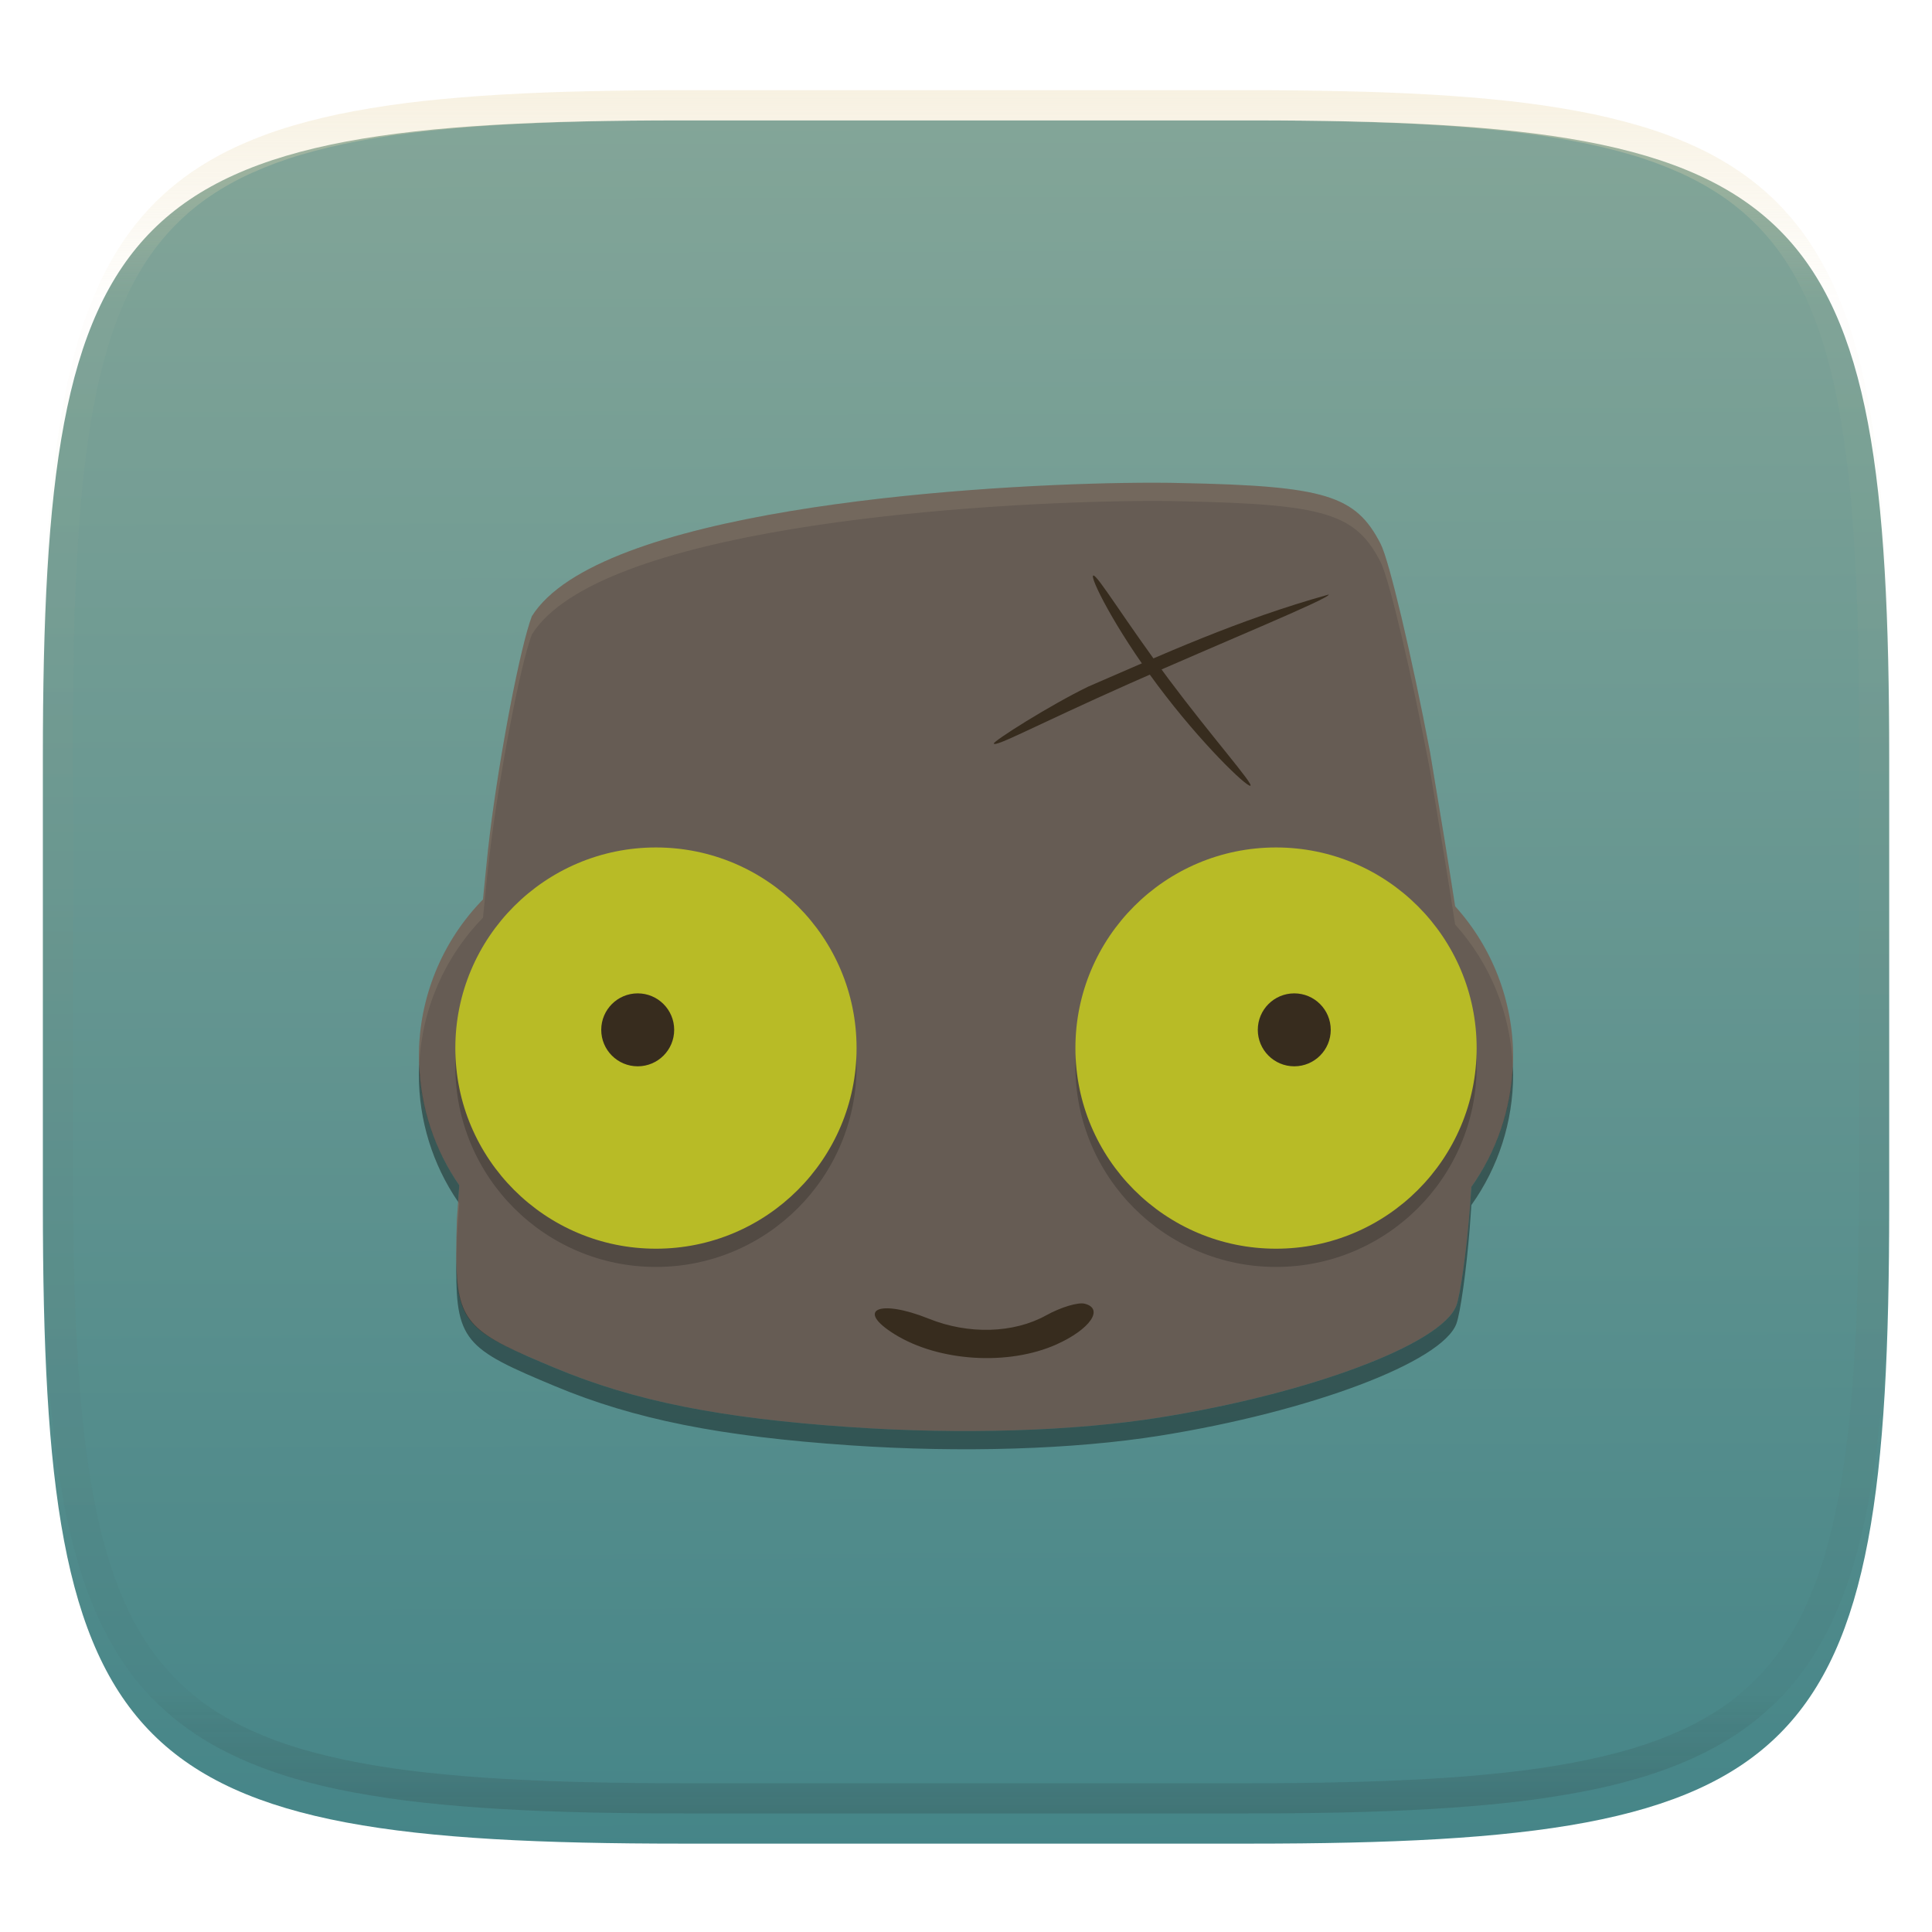 <svg xmlns="http://www.w3.org/2000/svg" style="isolation:isolate" width="256" height="256" viewBox="0 0 256 256">
 <defs>
  <filter id="yQbKI2kInfa5tUBcTfJ675QgLisCDLed" width="400%" height="400%" x="-200%" y="-200%" color-interpolation-filters="sRGB" filterUnits="objectBoundingBox">
   <feGaussianBlur xmlns="http://www.w3.org/2000/svg" in="SourceGraphic" stdDeviation="4.294"/>
   <feOffset xmlns="http://www.w3.org/2000/svg" dx="0" dy="4" result="pf_100_offsetBlur"/>
   <feFlood xmlns="http://www.w3.org/2000/svg" flood-opacity=".4"/>
   <feComposite xmlns="http://www.w3.org/2000/svg" in2="pf_100_offsetBlur" operator="in" result="pf_100_dropShadow"/>
   <feBlend xmlns="http://www.w3.org/2000/svg" in="SourceGraphic" in2="pf_100_dropShadow" mode="normal"/>
  </filter>
 </defs>
 <g filter="url(#yQbKI2kInfa5tUBcTfJ675QgLisCDLed)">
  <linearGradient id="_lgradient_22" x1=".187" x2=".19" y1=".005" y2=".999" gradientTransform="matrix(244.648,0,0,228.338,5.68,11.952)" gradientUnits="userSpaceOnUse">
   <stop offset="0%" style="stop-color:#83a598"/>
   <stop offset="100%" style="stop-color:#458588"/>
  </linearGradient>
  <path fill="url(#_lgradient_22)" d="M 165.689 11.952 C 239.745 11.952 250.328 22.509 250.328 96.495 L 250.328 155.746 C 250.328 229.733 239.745 240.29 165.689 240.29 L 90.319 240.29 C 16.264 240.29 5.68 229.733 5.68 155.746 L 5.68 96.495 C 5.68 22.509 16.264 11.952 90.319 11.952 L 165.689 11.952 Z"/>
 </g>
 <g opacity=".4">
  <linearGradient id="_lgradient_23" x1=".517" x2=".517" y1="0" y2="1" gradientTransform="matrix(244.65,0,0,228.34,5.68,11.95)" gradientUnits="userSpaceOnUse">
   <stop offset="0%" style="stop-color:#ebdbb2"/>
   <stop offset="12.5%" stop-opacity=".098" style="stop-color:#ebdbb2"/>
   <stop offset="92.5%" stop-opacity=".098" style="stop-color:#282828"/>
   <stop offset="100%" stop-opacity=".498" style="stop-color:#282828"/>
  </linearGradient>
  <path fill="url(#_lgradient_23)" fill-rule="evenodd" d="M 165.068 11.951 C 169.396 11.941 173.724 11.991 178.052 12.089 C 181.927 12.167 185.803 12.315 189.678 12.541 C 193.131 12.737 196.583 13.022 200.026 13.395 C 203.085 13.73 206.144 14.181 209.174 14.741 C 211.889 15.243 214.574 15.881 217.22 16.657 C 219.62 17.355 221.971 18.219 224.243 19.241 C 226.358 20.184 228.384 21.304 230.302 22.591 C 232.142 23.829 233.863 25.244 235.437 26.806 C 237.001 28.378 238.417 30.088 239.656 31.925 C 240.945 33.841 242.066 35.865 243.02 37.967 C 244.043 40.247 244.909 42.585 245.617 44.972 C 246.394 47.615 247.034 50.297 247.535 53.009 C 248.096 56.035 248.548 59.081 248.883 62.136 C 249.257 65.575 249.542 69.014 249.739 72.462 C 249.965 76.323 250.112 80.194 250.201 84.055 C 250.289 88.378 250.339 92.701 250.329 97.014 L 250.329 155.226 C 250.339 159.549 250.289 163.862 250.201 168.185 C 250.112 172.056 249.965 175.917 249.739 179.778 C 249.542 183.226 249.257 186.675 248.883 190.104 C 248.548 193.159 248.096 196.215 247.535 199.241 C 247.034 201.943 246.394 204.625 245.617 207.268 C 244.909 209.655 244.043 212.003 243.02 214.273 C 242.066 216.385 240.945 218.399 239.656 220.315 C 238.417 222.152 237.001 223.872 235.437 225.434 C 233.863 226.996 232.142 228.411 230.302 229.649 C 228.384 230.936 226.358 232.056 224.243 232.999 C 221.971 234.021 219.62 234.885 217.22 235.593 C 214.574 236.369 211.889 237.007 209.174 237.499 C 206.144 238.068 203.085 238.51 200.026 238.845 C 196.583 239.218 193.131 239.503 189.678 239.699 C 185.803 239.925 181.927 240.073 178.052 240.161 C 173.724 240.249 169.396 240.299 165.068 240.289 L 90.942 240.289 C 86.614 240.299 82.286 240.249 77.958 240.161 C 74.083 240.073 70.207 239.925 66.332 239.699 C 62.879 239.503 59.427 239.218 55.984 238.845 C 52.925 238.51 49.866 238.068 46.836 237.499 C 44.121 237.007 41.436 236.369 38.79 235.593 C 36.39 234.885 34.039 234.021 31.767 232.999 C 29.652 232.056 27.626 230.936 25.708 229.649 C 23.868 228.411 22.147 226.996 20.573 225.434 C 19.009 223.872 17.593 222.152 16.354 220.315 C 15.065 218.399 13.944 216.385 12.99 214.273 C 11.967 212.003 11.101 209.655 10.393 207.268 C 9.616 204.625 8.976 201.943 8.475 199.241 C 7.914 196.215 7.462 193.159 7.127 190.104 C 6.753 186.675 6.468 183.226 6.271 179.778 C 6.045 175.917 5.898 172.056 5.809 168.185 C 5.721 163.862 5.671 159.549 5.681 155.226 L 5.681 97.014 C 5.671 92.701 5.721 88.378 5.809 84.055 C 5.898 80.194 6.045 76.323 6.271 72.462 C 6.468 69.014 6.753 65.575 7.127 62.136 C 7.462 59.081 7.914 56.035 8.475 53.009 C 8.976 50.297 9.616 47.615 10.393 44.972 C 11.101 42.585 11.967 40.247 12.99 37.967 C 13.944 35.865 15.065 33.841 16.354 31.925 C 17.593 30.088 19.009 28.378 20.573 26.806 C 22.147 25.244 23.868 23.829 25.708 22.591 C 27.626 21.304 29.652 20.184 31.767 19.241 C 34.039 18.219 36.39 17.355 38.79 16.657 C 41.436 15.881 44.121 15.243 46.836 14.741 C 49.866 14.181 52.925 13.73 55.984 13.395 C 59.427 13.022 62.879 12.737 66.332 12.541 C 70.207 12.315 74.083 12.167 77.958 12.089 C 82.286 11.991 86.614 11.941 90.942 11.951 L 165.068 11.951 Z M 165.078 15.96 C 169.376 15.95 173.675 15.999 177.973 16.087 C 181.8 16.176 185.626 16.323 189.452 16.539 C 192.836 16.736 196.219 17.011 199.583 17.384 C 202.554 17.699 205.515 18.131 208.446 18.681 C 211.023 19.153 213.58 19.762 216.099 20.499 C 218.322 21.147 220.495 21.953 222.6 22.896 C 224.509 23.751 226.338 24.763 228.069 25.922 C 229.692 27.013 231.207 28.26 232.594 29.646 C 233.981 31.031 235.23 32.544 236.332 34.165 C 237.492 35.894 238.506 37.712 239.361 39.608 C 240.306 41.72 241.112 43.892 241.761 46.102 C 242.509 48.617 243.109 51.162 243.591 53.736 C 244.132 56.664 244.565 59.611 244.889 62.578 C 245.263 65.938 245.539 69.308 245.735 72.688 C 245.952 76.51 246.109 80.322 246.188 84.144 C 246.276 88.437 246.325 92.721 246.325 97.014 C 246.325 97.014 246.325 97.014 246.325 97.014 L 246.325 155.226 C 246.325 155.226 246.325 155.226 246.325 155.226 C 246.325 159.519 246.276 163.803 246.188 168.096 C 246.109 171.918 245.952 175.74 245.735 179.552 C 245.539 182.932 245.263 186.302 244.889 189.672 C 244.565 192.629 244.132 195.576 243.591 198.504 C 243.109 201.078 242.509 203.623 241.761 206.138 C 241.112 208.358 240.306 210.52 239.361 212.632 C 238.506 214.528 237.492 216.356 236.332 218.075 C 235.23 219.706 233.981 221.219 232.594 222.604 C 231.207 223.98 229.692 225.227 228.069 226.318 C 226.338 227.477 224.509 228.489 222.6 229.344 C 220.495 230.297 218.322 231.093 216.099 231.741 C 213.58 232.478 211.023 233.087 208.446 233.559 C 205.515 234.109 202.554 234.541 199.583 234.865 C 196.219 235.229 192.836 235.514 189.452 235.701 C 185.626 235.917 181.8 236.074 177.973 236.153 C 173.675 236.251 169.376 236.29 165.078 236.29 C 165.078 236.29 165.078 236.29 165.068 236.29 L 90.942 236.29 C 90.932 236.29 90.932 236.29 90.932 236.29 C 86.634 236.29 82.335 236.251 78.037 236.153 C 74.21 236.074 70.384 235.917 66.558 235.701 C 63.174 235.514 59.791 235.229 56.427 234.865 C 53.456 234.541 50.495 234.109 47.564 233.559 C 44.987 233.087 42.43 232.478 39.911 231.741 C 37.688 231.093 35.515 230.297 33.41 229.344 C 31.501 228.489 29.672 227.477 27.941 226.318 C 26.318 225.227 24.803 223.98 23.416 222.604 C 22.029 221.219 20.78 219.706 19.678 218.075 C 18.518 216.356 17.504 214.528 16.649 212.632 C 15.704 210.52 14.898 208.358 14.249 206.138 C 13.501 203.623 12.901 201.078 12.419 198.504 C 11.878 195.576 11.445 192.629 11.121 189.672 C 10.747 186.302 10.472 182.932 10.275 179.552 C 10.058 175.74 9.901 171.918 9.822 168.096 C 9.734 163.803 9.685 159.519 9.685 155.226 C 9.685 155.226 9.685 155.226 9.685 155.226 L 9.685 97.014 C 9.685 97.014 9.685 97.014 9.685 97.014 C 9.685 92.721 9.734 88.437 9.822 84.144 C 9.901 80.322 10.058 76.51 10.275 72.688 C 10.472 69.308 10.747 65.938 11.121 62.578 C 11.445 59.611 11.878 56.664 12.419 53.736 C 12.901 51.162 13.501 48.617 14.249 46.102 C 14.898 43.892 15.704 41.72 16.649 39.608 C 17.504 37.712 18.518 35.894 19.678 34.165 C 20.78 32.544 22.029 31.031 23.416 29.646 C 24.803 28.26 26.318 27.013 27.941 25.922 C 29.672 24.763 31.501 23.751 33.41 22.896 C 35.515 21.953 37.688 21.147 39.911 20.499 C 42.43 19.762 44.987 19.153 47.564 18.681 C 50.495 18.131 53.456 17.699 56.427 17.384 C 59.791 17.011 63.174 16.736 66.558 16.539 C 70.384 16.323 74.21 16.176 78.037 16.087 C 82.335 15.999 86.634 15.95 90.932 15.96 C 90.932 15.96 90.932 15.96 90.942 15.96 L 165.068 15.96 C 165.078 15.96 165.078 15.96 165.078 15.96 Z"/>
 </g>
 <g>
  <path fill="#665c54" d="M 148.872 63.995 C 126.825 64.344 79.178 67.721 70.471 81.659 C 68.947 85.676 66.228 99.796 64.898 110.589 C 64.588 113.078 64.298 116.253 63.998 119.18 C 58.555 124.742 55.505 132.225 55.502 140.02 C 55.506 146.116 57.376 152.062 60.857 157.057 C 60.801 157.908 60.542 161.507 60.542 161.507 C 60.139 175.321 60.463 175.81 73.581 181.277 C 84.067 185.647 95.414 187.92 112.656 189.099 C 127.404 190.107 142.328 189.642 153.698 187.82 C 173.696 184.616 191.048 178.071 192.971 173.004 C 193.5 171.612 194.296 165.93 194.741 160.377 C 194.831 159.256 194.886 158.306 194.96 157.27 C 198.548 152.239 200.484 146.21 200.499 140.023 C 200.486 132.652 197.747 125.548 192.814 120.088 C 191.944 114.457 190.895 108.048 189.494 99.696 C 187.024 86.728 184.08 74.309 182.954 72.095 C 179.658 65.634 175.617 64.391 156.567 64.009 C 154.648 63.958 152.023 63.947 148.877 63.997 L 148.872 63.995 Z"/>
  <path fill="#372c1e" d="M 139.984 178.144 C 144.436 176.149 146.336 173.409 143.726 172.748 C 142.848 172.526 140.552 173.219 138.623 174.289 C 134.311 176.682 128.338 176.854 123.072 174.736 C 116.461 172.078 113.285 173.538 118.563 176.807 C 124.403 180.425 133.61 181 139.984 178.144 L 139.984 178.144 Z"/>
  <g opacity=".2">
   <circle cx="86.917" cy="141.292" r="26.583" vector-effect="non-scaling-stroke"/>
  </g>
  <circle fill="#b8bb26" cx="86.917" cy="138.876" r="26.583" vector-effect="non-scaling-stroke"/>
  <circle fill="#372c1e" cx="84.5" cy="136.459" r="4.833" vector-effect="non-scaling-stroke"/>
  <g opacity=".2">
   <circle cx="169.08" cy="141.292" r="26.583" vector-effect="non-scaling-stroke"/>
  </g>
  <circle fill="#b8bb26" cx="169.08" cy="138.876" r="26.583" vector-effect="non-scaling-stroke"/>
  <circle fill="#372c1e" cx="171.497" cy="136.459" r="4.833" vector-effect="non-scaling-stroke"/>
  <path fill="#372c1e" d="M 176.06 78.778 C 176.28 79.277 161.837 85.16 149.583 90.614 C 137.328 96.067 131.904 99.025 131.683 98.527 C 131.556 98.238 139.107 93.443 144.213 90.972 C 154.08 86.712 164.021 82.138 176.06 78.778 L 176.06 78.778 Z"/>
  <path fill="#372c1e" d="M 165.678 104.117 C 165.151 104.257 159.129 98.486 153.382 90.791 C 147.636 83.099 144.344 76.398 144.866 76.259 C 145.391 76.12 149.069 82.245 154.816 89.938 C 160.562 97.631 166.2 103.979 165.675 104.117 L 165.678 104.117 Z"/>
  <g opacity=".1">
   <path fill="#ebdbb2" d="M 148.872 63.997 C 126.823 64.346 79.181 67.721 70.471 81.659 C 68.948 85.676 66.228 99.796 64.898 110.589 C 64.587 113.078 64.296 116.251 63.996 119.18 C 58.553 124.743 55.502 132.227 55.5 140.024 C 55.511 140.378 55.528 140.731 55.552 141.085 C 55.882 133.769 58.888 126.832 63.996 121.602 C 64.296 118.673 64.587 115.495 64.898 113.006 C 66.228 102.213 68.948 88.092 70.472 84.076 C 79.181 70.138 126.823 66.763 148.873 66.414 L 148.878 66.414 C 152.024 66.364 154.646 66.372 156.565 66.423 C 175.618 66.805 179.659 68.051 182.955 74.513 C 184.081 76.727 187.022 89.143 189.492 102.111 C 190.894 110.463 191.945 116.872 192.815 122.503 C 197.478 127.682 200.179 134.342 200.444 141.317 C 200.472 140.886 200.491 140.455 200.5 140.024 C 200.487 132.652 197.749 125.548 192.815 120.086 C 191.945 114.456 190.894 108.047 189.492 99.695 C 187.022 86.727 184.081 74.31 182.955 72.096 C 179.659 65.634 175.618 64.388 156.565 64.007 C 154.646 63.955 152.024 63.947 148.878 63.997 L 148.873 63.997 L 148.872 63.997 Z M 60.701 159.252 C 60.628 160.274 60.54 161.507 60.54 161.507 C 60.477 163.684 60.454 165.439 60.474 167.024 C 60.491 166.038 60.506 165.091 60.54 163.923 C 60.54 163.923 60.8 160.323 60.857 159.472 C 60.804 159.399 60.752 159.326 60.701 159.252 L 60.701 159.252 Z"/>
  </g>
  <defs>
   <filter id="9M9WbQgwq8LmLMOW05aBpqGnSFIVoO8P" width="400%" height="400%" x="-200%" y="-200%" color-interpolation-filters="sRGB" filterUnits="objectBoundingBox">
    <feGaussianBlur xmlns="http://www.w3.org/2000/svg" stdDeviation="4.294"/>
   </filter>
  </defs>
  <g opacity=".4" filter="url(#9M9WbQgwq8LmLMOW05aBpqGnSFIVoO8P)">
   <path d="M 55.552 141.085 C 55.524 141.535 55.507 141.987 55.5 142.438 C 55.505 148.44 57.318 154.301 60.701 159.251 C 60.772 158.256 60.829 157.475 60.857 157.056 C 57.594 152.355 55.752 146.809 55.552 141.084 L 55.552 141.085 Z M 200.442 141.311 C 200.189 147.05 198.286 152.592 194.962 157.27 C 194.889 158.306 194.831 159.259 194.741 160.38 C 194.295 165.933 193.499 171.615 192.971 173.006 C 191.046 178.073 173.698 184.618 153.7 187.822 C 142.33 189.642 127.404 190.106 112.656 189.098 C 95.415 187.919 84.069 185.647 73.583 181.278 C 62.532 176.672 60.582 175.507 60.477 167.022 C 60.299 177.73 61.573 178.688 73.584 183.693 C 84.069 188.063 95.415 190.335 112.656 191.514 C 127.405 192.523 142.331 192.057 153.701 190.235 C 173.699 187.031 191.048 180.486 192.972 175.419 C 193.5 174.027 194.296 168.346 194.742 162.793 C 194.832 161.672 194.89 160.718 194.963 159.682 C 198.551 154.65 200.486 148.622 200.5 142.435 C 200.489 142.058 200.47 141.682 200.444 141.306 L 200.442 141.311 Z"/>
  </g>
 </g>
</svg>
